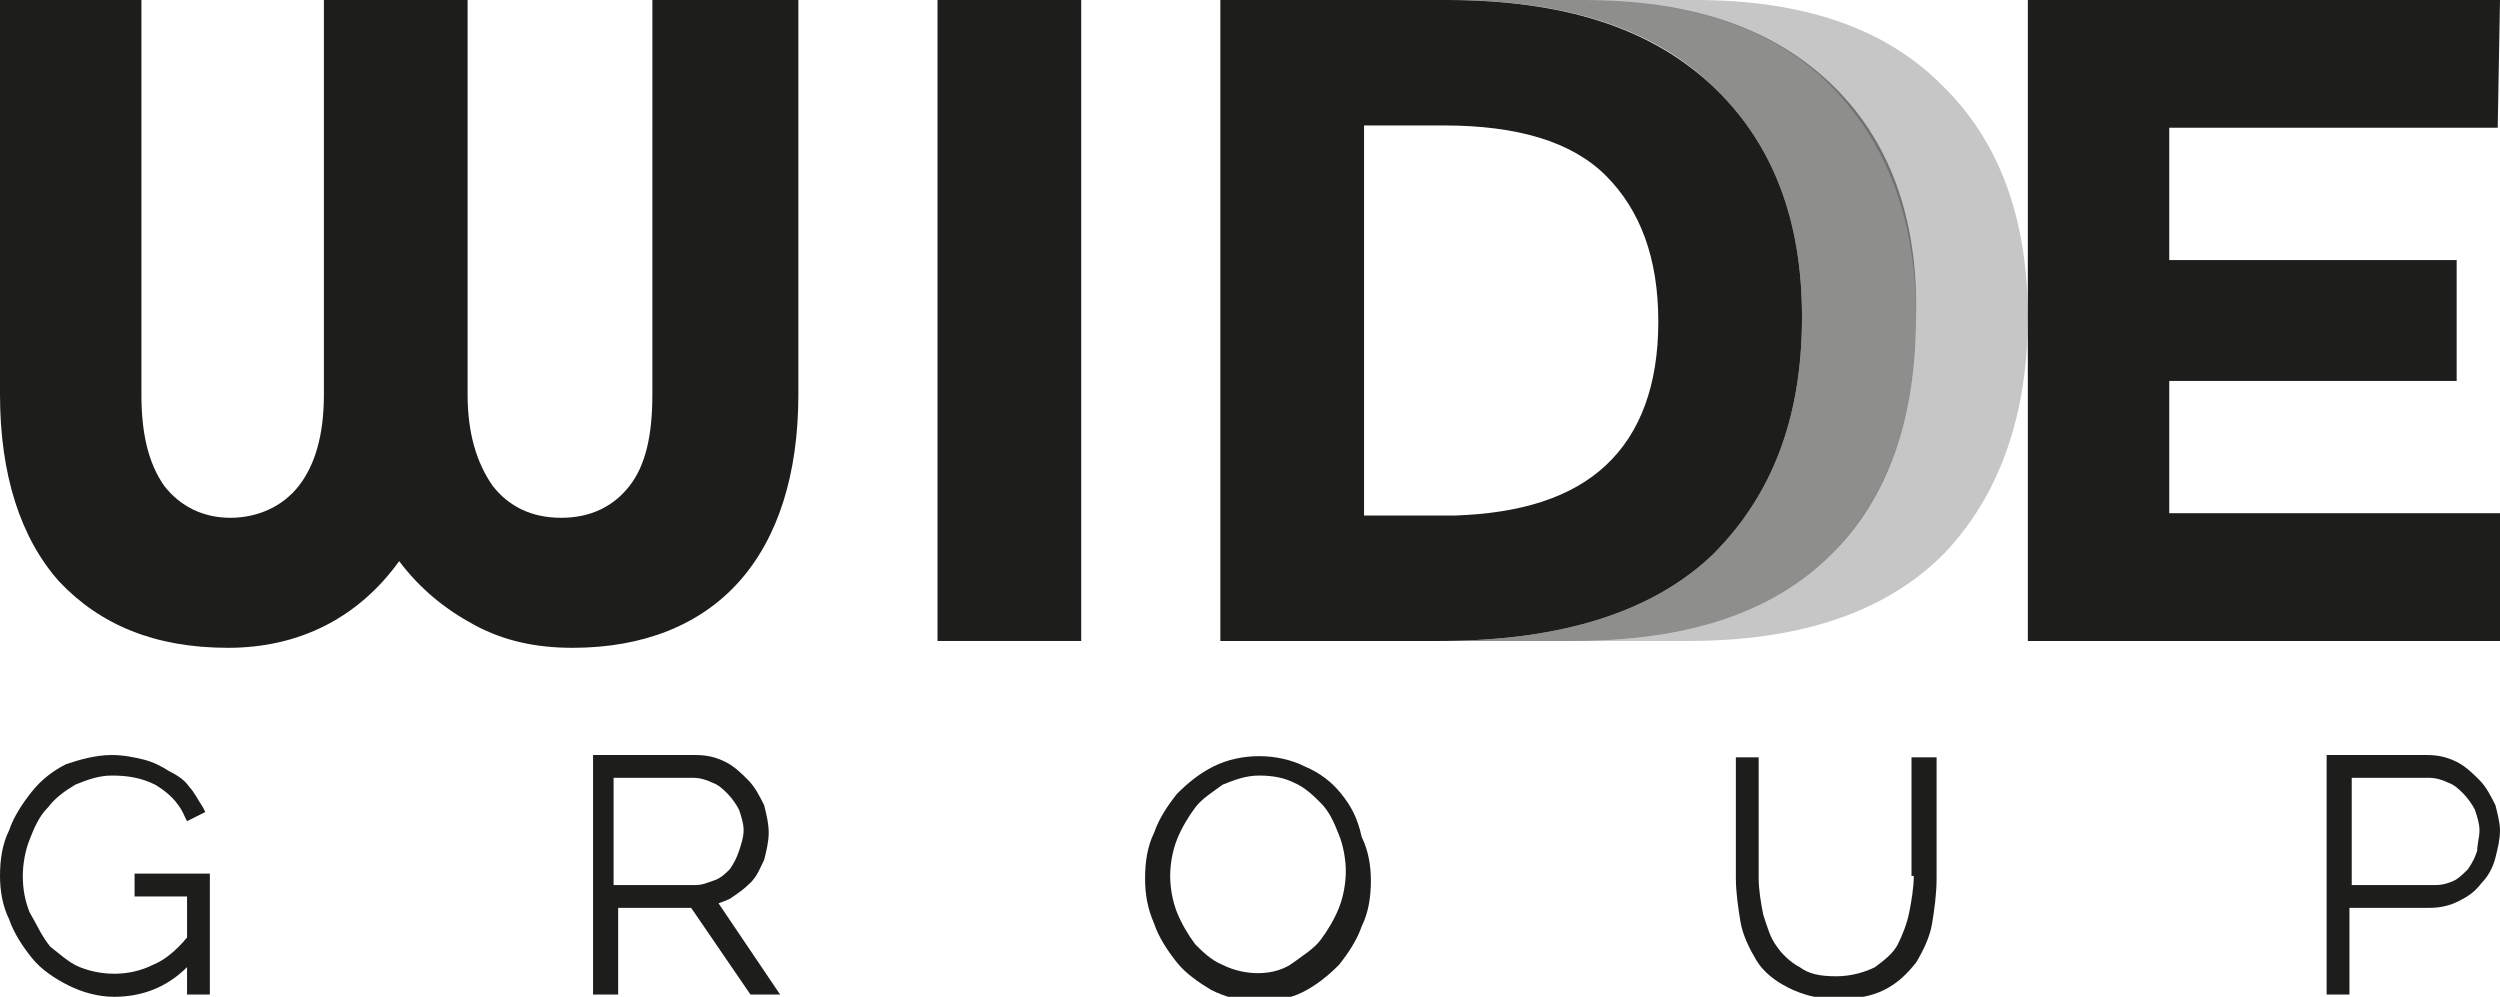 <?xml version="1.0" encoding="UTF-8"?>
<!-- Generator: $$$/GeneralStr/196=Adobe Illustrator 27.6.0, SVG Export Plug-In . SVG Version: 6.00 Build 0)  -->
<svg xmlns="http://www.w3.org/2000/svg" xmlns:xlink="http://www.w3.org/1999/xlink" version="1.1" x="0px" y="0px" width="109.6px" height="43.7px" viewBox="0 0 109.6 43.7" style="enable-background:new 0 0 109.6 43.7;" xml:space="preserve">
<style type="text/css">
	.st0{display:none;}
	.st1{display:inline;}
	.st2{fill:#1D1D1B;}
	.st3{fill-rule:evenodd;clip-rule:evenodd;fill:#1D1D1B;}
	.st4{opacity:0.5;}
	.st5{opacity:0.25;}
	.st6{opacity:0.3;}
	.st7{opacity:0.4;}
	.st8{opacity:0.6;}
	.st9{opacity:0.7;}
	.st10{opacity:0.8;}
	.st11{opacity:0.9;}
</style>
<g id="Livello_2" class="st0">
</g>
<g id="Livello_1">
	<g>
		<g>
			<g>
				<g class="st4">
					<g>
						<path class="st2" d="M80.3,3.7C77.7,1.2,74.1,0,69.4,0h-5.9c5,0,8.9,1.2,11.5,3.7c2.7,2.5,4,5.9,4,10.2        c0,4.4-1.3,7.8-3.9,10.4c-2.6,2.5-6.6,3.8-12,3.8h5.9c5.1,0,8.8-1.3,11.3-3.8c2.5-2.5,3.7-6,3.7-10.4        C84.1,9.5,82.8,6.1,80.3,3.7"></path>
					</g>
				</g>
				<g class="st5">
					<g>
						<path class="st2" d="M85.1,3.7C82.6,1.2,79,0,74.3,0h-5c4.7,0,8.4,1.2,10.9,3.7c2.5,2.5,3.8,5.9,3.8,10.2        c0,4.4-1.2,7.8-3.7,10.4c-2.5,2.5-6.2,3.8-11.3,3.8h5c5,0,8.7-1.3,11.2-3.8c2.4-2.5,3.7-6,3.7-10.4        C88.9,9.5,87.6,6.1,85.1,3.7"></path>
					</g>
				</g>
				<path class="st2" d="M28.8,0H35v17.3c0,3.5-0.9,6.3-2.6,8.2c-1.7,1.9-4.2,2.9-7.3,2.9c-1.6,0-3-0.3-4.3-1      c-1.3-0.7-2.4-1.6-3.3-2.8c-1.8,2.5-4.4,3.8-7.5,3.8c-3.2,0-5.6-1-7.4-2.9C0.9,23.6,0,20.8,0,17.3V0h6.2v17.3c0,1.7,0.3,3,1,4      c0.7,0.9,1.7,1.4,2.9,1.4s2.3-0.5,3-1.4c0.7-0.9,1.1-2.2,1.1-4l0-17.3h6.3l0,17.3c0,1.7,0.4,3,1.1,4c0.7,0.9,1.7,1.4,3,1.4      c1.3,0,2.3-0.5,3-1.4c0.7-0.9,1-2.2,1-4V0z"></path>
			</g>
			<rect x="41.1" class="st2" width="6.3" height="28.1"></rect>
			<g>
				<path class="st2" d="M70.4,20.4c1.5-1.4,2.3-3.5,2.3-6.3s-0.8-4.9-2.3-6.4c-1.5-1.5-3.9-2.2-7.1-2.2h-3.5v17.1h4      C66.7,22.5,68.9,21.8,70.4,20.4 M75,3.7c2.7,2.5,4,5.9,4,10.2c0,4.4-1.3,7.8-3.9,10.4c-2.6,2.5-6.6,3.8-12,3.8h-9.6V0h9.9      C68.5,0,72.3,1.2,75,3.7"></path>
			</g>
			<polygon class="st2" points="88.9,0 88.9,28.1 109.6,28.1 109.6,22.5 95.1,22.5 95.1,16.7 107.7,16.7 107.7,11.4 95.1,11.4      95.1,5.6 109.5,5.6 109.6,0    "></polygon>
			<g>
				<path class="st2" d="M5.9,39.3h2.3v1.8c-0.5,0.6-1,1-1.5,1.2c-1,0.5-2.2,0.5-3.2,0.1c-0.5-0.2-0.9-0.6-1.3-0.9      C1.8,41,1.6,40.5,1.3,40C1.1,39.5,1,39,1,38.4c0-0.5,0.1-1.1,0.3-1.6c0.2-0.5,0.4-1,0.8-1.4c0.3-0.4,0.7-0.7,1.2-1      c0.5-0.2,1-0.4,1.6-0.4c0.7,0,1.3,0.1,1.9,0.4c0.5,0.3,1,0.7,1.3,1.4l0.1,0.2L9,35.6l-0.1-0.2c-0.2-0.3-0.4-0.7-0.6-0.9      c-0.2-0.3-0.5-0.5-0.9-0.7c-0.3-0.2-0.7-0.4-1.1-0.5c-0.4-0.1-0.9-0.2-1.4-0.2c-0.7,0-1.4,0.2-2,0.4c-0.6,0.3-1.1,0.7-1.5,1.2      c-0.4,0.5-0.8,1.1-1,1.7C0.1,37,0,37.7,0,38.4c0,0.6,0.1,1.3,0.4,1.9c0.2,0.6,0.6,1.2,1,1.7c0.4,0.5,1,0.9,1.6,1.2      c0.6,0.3,1.3,0.5,2,0.5c1.2,0,2.3-0.4,3.2-1.3v1.2h1v-5.3H5.9V39.3z"></path>
				<path class="st2" d="M26.9,34.1h3.5c0.3,0,0.6,0.1,0.8,0.2c0.3,0.1,0.5,0.3,0.7,0.5c0.2,0.2,0.4,0.5,0.5,0.7      c0.1,0.3,0.2,0.6,0.2,0.9c0,0.3-0.1,0.6-0.2,0.9c-0.1,0.3-0.2,0.5-0.4,0.8c-0.2,0.2-0.4,0.4-0.7,0.5c-0.3,0.1-0.5,0.2-0.8,0.2      h-3.6V34.1z M32,39.4c0.3-0.2,0.6-0.4,0.9-0.7c0.3-0.3,0.4-0.6,0.6-1c0.1-0.4,0.2-0.8,0.2-1.2c0-0.4-0.1-0.8-0.2-1.2      c-0.2-0.4-0.4-0.8-0.7-1.1c-0.3-0.3-0.6-0.6-1-0.8c-0.4-0.2-0.8-0.3-1.3-0.3h-4.5v10.5h1.1v-3.8h3.2l2.6,3.8h1.3l-2.7-4      C31.5,39.6,31.8,39.5,32,39.4"></path>
				<path class="st2" d="M53.6,42.3c-0.5-0.2-0.9-0.6-1.2-0.9c-0.3-0.4-0.6-0.9-0.8-1.4c-0.2-0.5-0.3-1.1-0.3-1.6      c0-0.5,0.1-1.1,0.3-1.6c0.2-0.5,0.5-1,0.8-1.4c0.3-0.4,0.8-0.7,1.2-1c0.5-0.2,1-0.4,1.6-0.4c0.6,0,1.1,0.1,1.5,0.3      c0.5,0.2,0.9,0.6,1.2,0.9c0.4,0.4,0.6,0.9,0.8,1.4c0.2,0.5,0.3,1.1,0.3,1.6c0,0.5-0.1,1.1-0.3,1.6c-0.2,0.5-0.5,1-0.8,1.4      c-0.3,0.4-0.8,0.7-1.2,1C55.9,42.8,54.6,42.8,53.6,42.3 M58.8,34.8c-0.4-0.5-0.9-0.9-1.6-1.2c-1.2-0.6-2.8-0.6-4,0      c-0.6,0.3-1.1,0.7-1.6,1.2c-0.4,0.5-0.8,1.1-1,1.7c-0.3,0.6-0.4,1.3-0.4,2c0,0.7,0.1,1.3,0.4,2c0.2,0.6,0.6,1.2,1,1.7      c0.4,0.5,1,0.9,1.5,1.2c0.6,0.3,1.3,0.5,2,0.5c0.7,0,1.4-0.1,2-0.4c0.6-0.3,1.1-0.7,1.6-1.2c0.4-0.5,0.8-1.1,1-1.7      c0.3-0.6,0.4-1.3,0.4-2c0-0.6-0.1-1.3-0.4-1.9C59.5,35.8,59.2,35.3,58.8,34.8"></path>
				<path class="st2" d="M83.9,38.4c0,0.5-0.1,1.1-0.2,1.6c-0.1,0.5-0.3,1-0.5,1.4c-0.2,0.4-0.6,0.7-1,1c-0.4,0.2-1,0.4-1.7,0.4      c-0.7,0-1.2-0.1-1.6-0.4c-0.4-0.2-0.8-0.6-1-0.9c-0.3-0.4-0.4-0.8-0.6-1.4c-0.1-0.5-0.2-1.1-0.2-1.6v-5.3h-1v5.3      c0,0.6,0.1,1.3,0.2,1.9c0.1,0.6,0.4,1.2,0.7,1.7c0.3,0.5,0.8,0.9,1.4,1.2c0.6,0.3,1.3,0.5,2.1,0.5c0.8,0,1.5-0.1,2.1-0.4      c0.6-0.3,1-0.7,1.4-1.2c0.3-0.5,0.6-1.1,0.7-1.7c0.1-0.6,0.2-1.3,0.2-2v-5.3h-1.1V38.4z"></path>
				<path class="st2" d="M103.1,38.8v-4.7h3.4c0.3,0,0.6,0.1,0.8,0.2c0.3,0.1,0.5,0.3,0.7,0.5c0.2,0.2,0.4,0.5,0.5,0.7      c0.1,0.3,0.2,0.6,0.2,0.9c0,0.3-0.1,0.6-0.1,0.9c-0.1,0.3-0.2,0.5-0.4,0.8c-0.2,0.2-0.4,0.4-0.6,0.5c-0.2,0.1-0.5,0.2-0.8,0.2      H103.1z M109.4,35.3c-0.2-0.4-0.4-0.8-0.7-1.1c-0.3-0.3-0.6-0.6-1-0.8c-0.4-0.2-0.8-0.3-1.3-0.3H102v10.5h1v-3.8h3.5      c0.5,0,0.9-0.1,1.3-0.3c0.4-0.2,0.7-0.4,1-0.8c0.3-0.3,0.5-0.7,0.6-1.1c0.1-0.4,0.2-0.8,0.2-1.2      C109.6,36.1,109.5,35.7,109.4,35.3"></path>
			</g>
		</g>
	</g>
</g>
</svg>
